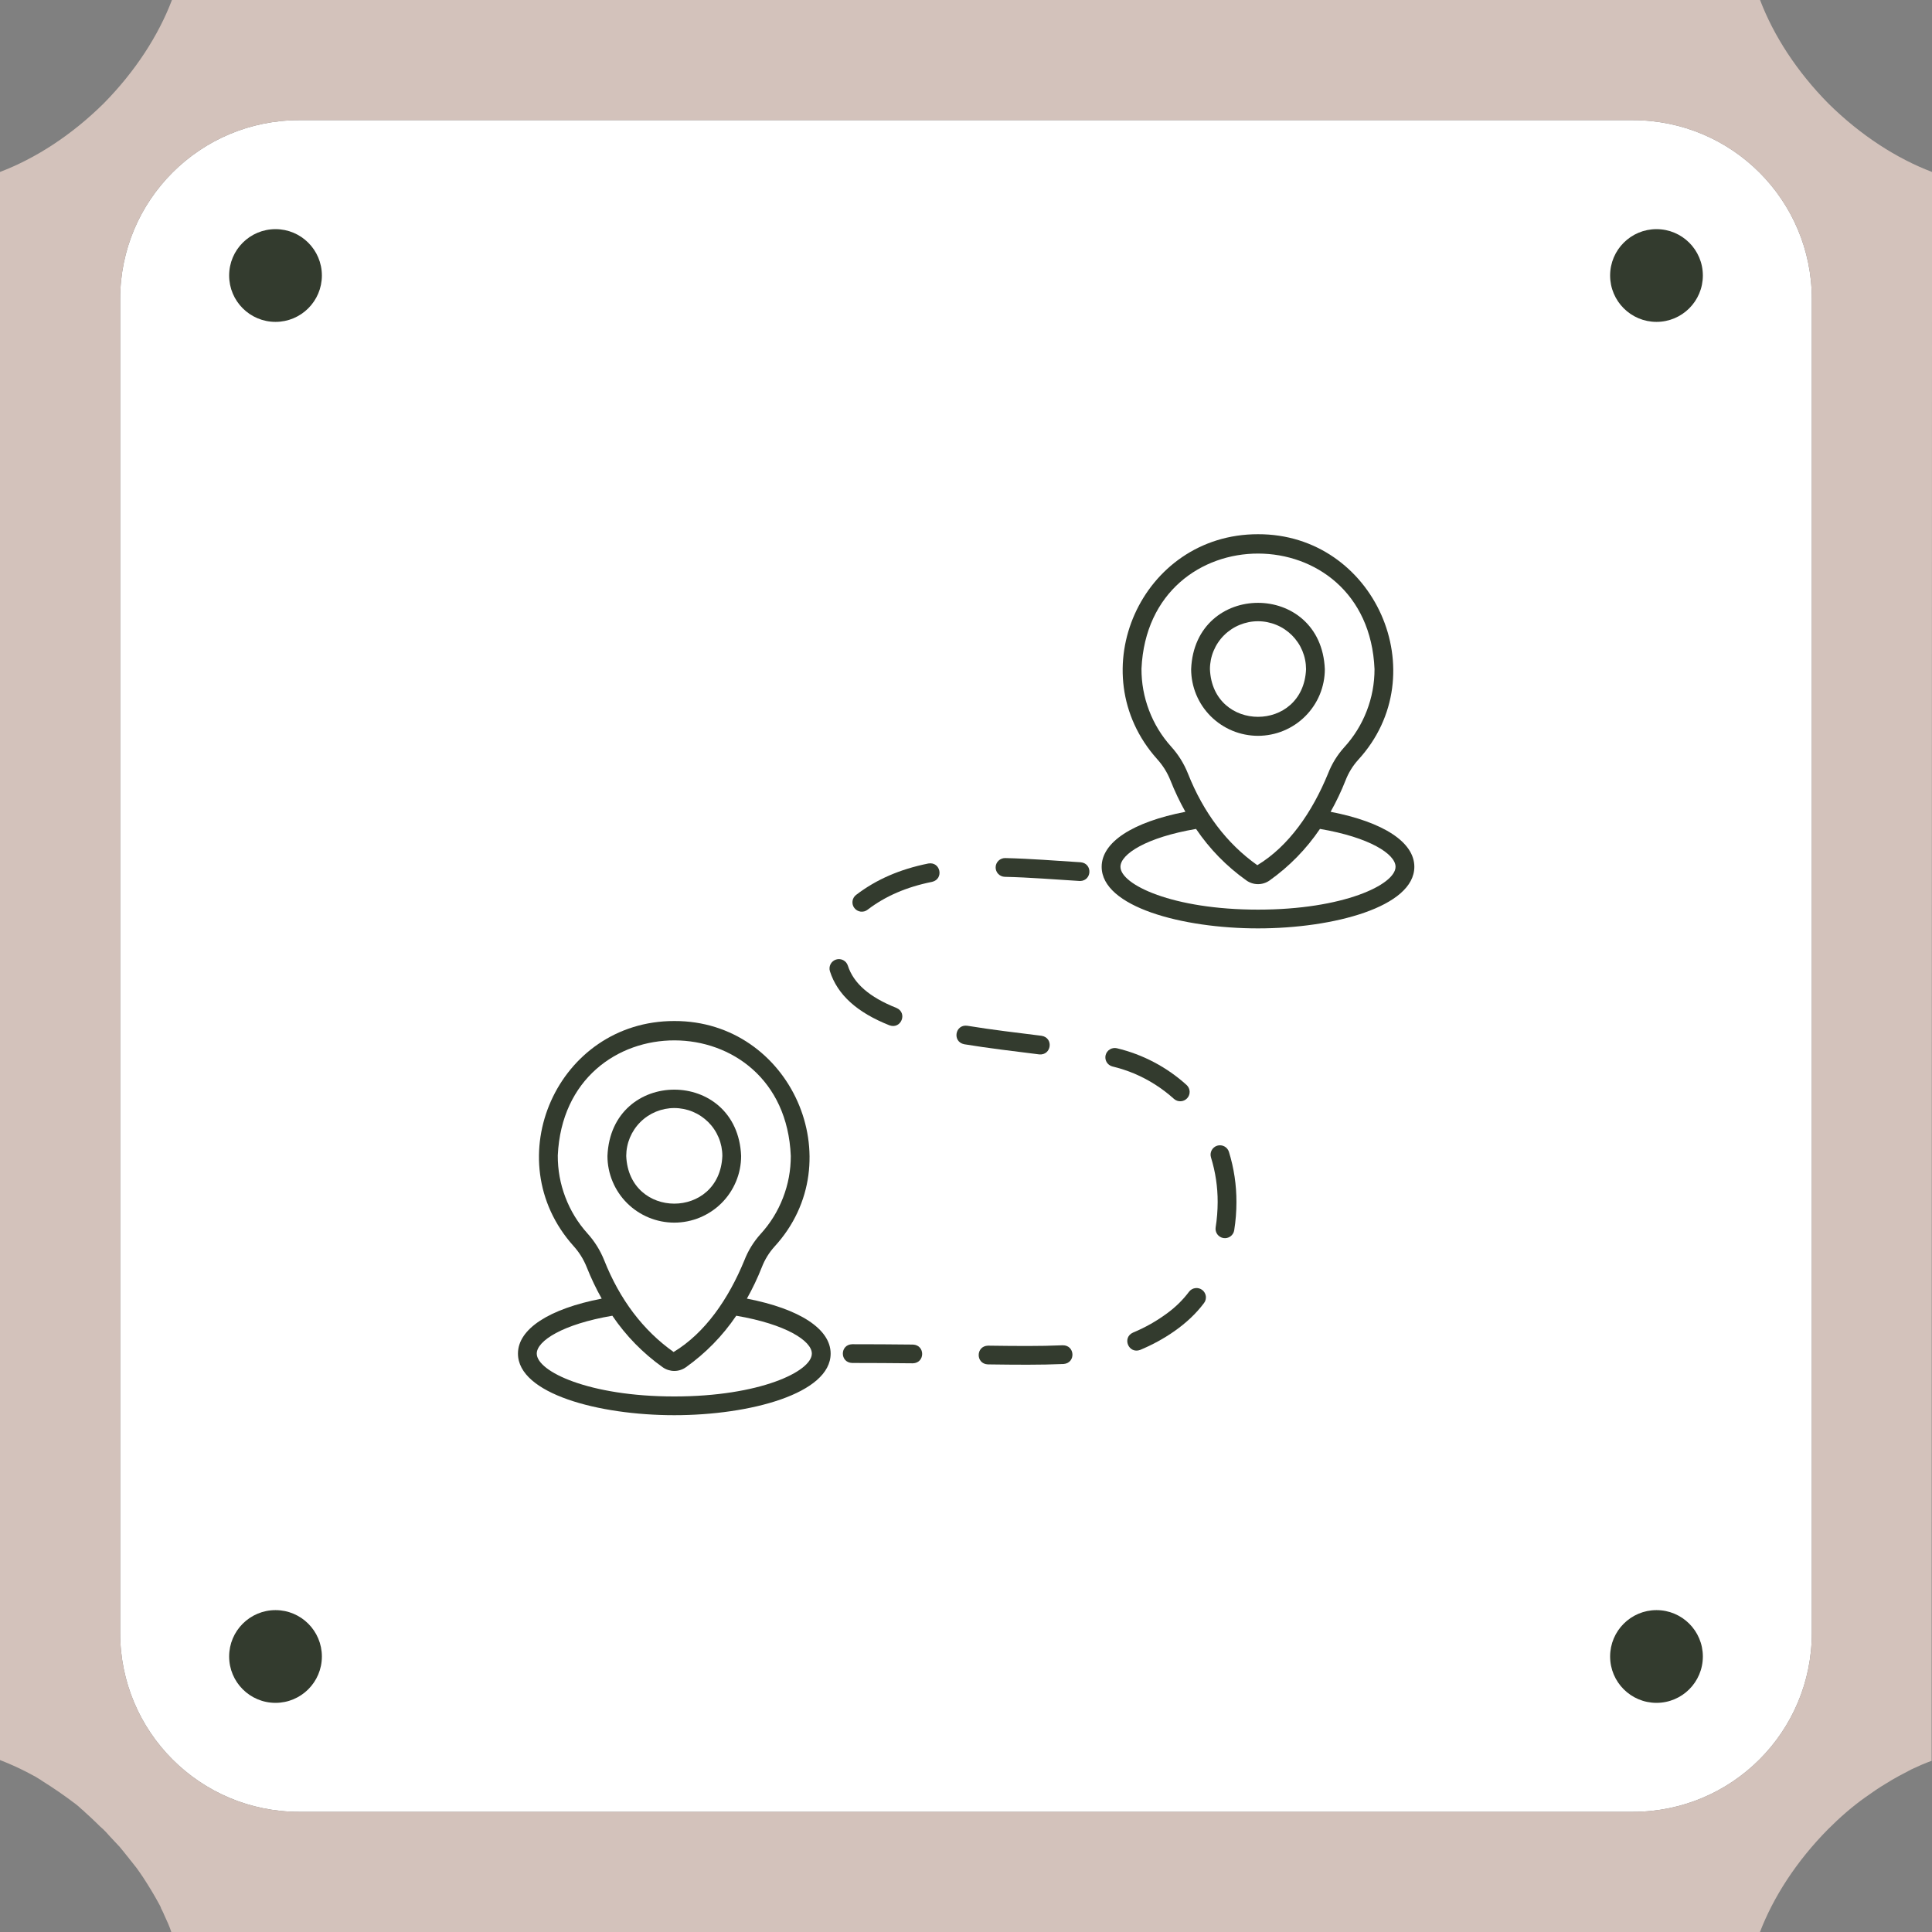 <svg xmlns="http://www.w3.org/2000/svg" xmlns:xlink="http://www.w3.org/1999/xlink" width="500" zoomAndPan="magnify" viewBox="0 0 375 375" height="500" preserveAspectRatio="xMidYMid meet" version="1.0"><rect x="0" y="0" width="375" height="375" fill="#808080" stroke="none"/><defs><clipPath id="id1"><path d="M 100 198 L 162 198 L 162 274.711 L 100 274.711 Z M 100 198 " clip-rule="nonzero"/></clipPath></defs><path fill="#ffffff" d="M 351.676 58.051 L 351.676 316.949 C 351.676 336.148 336.148 351.676 316.949 351.676 L 58.051 351.676 C 38.852 351.676 23.324 336.148 23.324 316.949 L 23.324 58.051 C 23.324 38.852 38.852 23.324 58.051 23.324 L 316.949 23.324 C 336.148 23.324 351.676 38.852 351.676 58.051 " fill-opacity="1" fill-rule="nonzero"/><path fill="#333b2e" d="M 53.477 312.523 C 48.504 312.523 44.477 316.555 44.477 321.523 C 44.477 326.496 48.504 330.523 53.477 330.523 C 58.445 330.523 62.477 326.496 62.477 321.523 C 62.477 316.555 58.445 312.523 53.477 312.523 M 53.477 44.477 C 48.504 44.477 44.477 48.504 44.477 53.477 C 44.477 58.445 48.504 62.477 53.477 62.477 C 58.445 62.477 62.477 58.445 62.477 53.477 C 62.477 48.504 58.445 44.477 53.477 44.477 M 321.523 44.477 C 316.555 44.477 312.523 48.504 312.523 53.477 C 312.523 58.445 316.555 62.477 321.523 62.477 C 326.496 62.477 330.523 58.445 330.523 53.477 C 330.523 48.504 326.496 44.477 321.523 44.477 M 321.523 312.523 C 316.555 312.523 312.523 316.555 312.523 321.523 C 312.523 326.496 316.555 330.523 321.523 330.523 C 326.496 330.523 330.523 326.496 330.523 321.523 C 330.523 316.555 326.496 312.523 321.523 312.523 " fill-opacity="1" fill-rule="nonzero"/><path fill="#d3c2bb" d="M 375 62.477 L 375 33.375 C 368.102 30.75 361.125 26.25 354.898 20.102 C 348.75 13.875 344.25 6.898 341.625 0 L 33.375 0 C 30.75 6.898 26.25 13.875 20.102 20.102 C 13.875 26.25 6.898 30.75 0 33.375 L 0 341.625 C 1.727 342.301 3.449 343.051 5.176 343.949 C 5.625 344.176 6 344.398 6.449 344.625 C 6.75 344.773 7.051 344.926 7.352 345.148 C 7.426 345.148 7.5 345.227 7.574 345.301 C 7.801 345.375 7.949 345.523 8.176 345.676 C 10.352 347.023 12.523 348.523 14.699 350.176 C 15.074 350.477 15.449 350.773 15.824 351.148 C 16.125 351.375 16.352 351.602 16.574 351.824 C 17.324 352.5 18.074 353.176 18.824 353.926 C 19.199 354.301 19.574 354.676 20.023 355.051 C 20.398 355.426 20.773 355.801 21.148 356.25 C 21.824 357 22.574 357.75 23.25 358.5 C 23.477 358.801 23.699 359.023 23.926 359.324 L 24.824 360.449 C 25.051 360.676 25.199 360.977 25.426 361.199 C 25.801 361.648 26.176 362.176 26.551 362.625 C 27 363.227 27.375 363.824 27.75 364.352 C 28.875 366.074 29.926 367.801 30.898 369.602 C 31.051 369.898 31.199 370.125 31.273 370.426 L 31.5 370.875 C 31.648 371.176 31.801 371.477 31.875 371.699 C 32.398 372.824 32.926 373.949 33.301 375.148 L 341.551 375.148 C 344.176 368.25 348.676 361.273 354.824 355.051 C 357.148 352.727 359.551 350.625 362.102 348.824 C 363.375 347.926 364.648 347.023 365.926 346.273 C 366.75 345.75 367.648 345.227 368.477 344.773 C 369.301 344.324 370.199 343.875 371.023 343.426 C 372.301 342.824 373.648 342.227 374.926 341.773 L 375 62.477 M 351.676 316.949 C 351.676 336.148 336.148 351.676 316.949 351.676 L 58.051 351.676 C 38.852 351.676 23.324 336.148 23.324 316.949 L 23.324 58.051 C 23.324 38.852 38.852 23.324 58.051 23.324 L 316.949 23.324 C 336.148 23.324 351.676 38.852 351.676 58.051 L 351.676 316.949 " fill-opacity="1" fill-rule="nonzero"/><path fill="#333b2e" d="M 258.27 157.57 C 259.375 155.602 260.344 153.566 261.172 151.469 C 261.746 149.992 262.562 148.664 263.621 147.484 C 278.883 130.859 266.801 103.625 244.176 103.691 C 221.527 103.668 209.551 130.527 224.602 147.344 C 225.711 148.566 226.57 149.941 227.18 151.469 C 228.012 153.57 228.977 155.602 230.082 157.57 C 219.852 159.555 213.832 163.465 213.832 168.242 C 213.832 176.008 229.465 180.199 244.176 180.199 C 258.887 180.199 274.523 176.008 274.523 168.242 C 274.523 163.461 268.5 159.551 258.27 157.57 Z M 221.562 129.785 C 222.938 99.949 265.555 100.02 266.793 129.883 C 266.793 132.684 266.289 135.395 265.277 138.008 C 264.266 140.621 262.812 142.965 260.922 145.039 C 259.562 146.547 258.516 148.242 257.781 150.133 C 254.699 157.648 250.16 164.238 244.047 167.934 C 238.133 163.75 233.598 157.762 230.574 150.133 C 229.801 148.199 228.715 146.461 227.32 144.918 C 225.453 142.84 224.023 140.496 223.031 137.887 C 222.039 135.277 221.547 132.574 221.562 129.785 Z M 244.176 176.559 C 227.637 176.559 217.48 171.715 217.48 168.242 C 217.48 165.781 222.516 162.531 232.152 160.895 C 234.812 164.816 238.074 168.152 241.938 170.902 C 242.266 171.133 242.621 171.309 243.004 171.43 C 243.383 171.551 243.777 171.613 244.18 171.613 C 244.578 171.613 244.973 171.551 245.352 171.43 C 245.734 171.309 246.09 171.133 246.418 170.902 C 250.281 168.152 253.543 164.812 256.203 160.891 C 265.84 162.527 270.875 165.781 270.875 168.238 C 270.875 171.715 260.719 176.559 244.176 176.559 Z M 244.176 176.559 " fill-opacity="1" fill-rule="nonzero"/><path fill="#333b2e" d="M 244.176 142.824 C 245.027 142.82 245.871 142.738 246.707 142.57 C 247.543 142.406 248.352 142.16 249.141 141.832 C 249.926 141.508 250.672 141.109 251.379 140.637 C 252.09 140.164 252.742 139.629 253.344 139.027 C 253.949 138.426 254.484 137.773 254.957 137.066 C 255.434 136.363 255.832 135.617 256.16 134.832 C 256.484 134.047 256.73 133.238 256.898 132.406 C 257.066 131.574 257.148 130.734 257.148 129.883 C 256.438 112.719 231.91 112.723 231.199 129.883 C 231.203 130.734 231.285 131.574 231.453 132.406 C 231.617 133.238 231.867 134.047 232.191 134.832 C 232.52 135.617 232.918 136.363 233.391 137.07 C 233.867 137.773 234.402 138.43 235.004 139.027 C 235.609 139.629 236.262 140.164 236.973 140.637 C 237.68 141.109 238.426 141.508 239.215 141.836 C 240 142.16 240.812 142.406 241.645 142.57 C 242.48 142.738 243.324 142.82 244.176 142.824 Z M 244.176 120.582 C 244.789 120.582 245.395 120.641 245.996 120.762 C 246.594 120.883 247.18 121.059 247.742 121.293 C 248.309 121.527 248.848 121.812 249.355 122.152 C 249.863 122.492 250.336 122.879 250.77 123.309 C 251.199 123.742 251.586 124.211 251.926 124.719 C 252.27 125.227 252.555 125.762 252.789 126.324 C 253.023 126.891 253.203 127.469 253.32 128.07 C 253.441 128.668 253.5 129.273 253.504 129.883 C 252.992 142.223 235.359 142.219 234.848 129.883 C 234.848 129.273 234.91 128.668 235.027 128.07 C 235.148 127.469 235.324 126.891 235.562 126.324 C 235.797 125.762 236.082 125.227 236.422 124.719 C 236.762 124.211 237.148 123.738 237.582 123.309 C 238.016 122.875 238.488 122.492 238.996 122.152 C 239.504 121.812 240.043 121.527 240.609 121.293 C 241.176 121.059 241.758 120.883 242.355 120.762 C 242.957 120.641 243.562 120.582 244.176 120.582 Z M 244.176 120.582 " fill-opacity="1" fill-rule="nonzero"/><g clip-path="url(#id1)"><path fill="#333b2e" d="M 144.973 252.062 C 146.078 250.09 147.047 248.059 147.875 245.957 C 148.449 244.48 149.266 243.152 150.324 241.973 C 165.586 225.352 153.504 198.113 130.879 198.18 C 108.23 198.16 96.254 225.016 111.305 241.832 C 112.414 243.055 113.273 244.43 113.883 245.961 C 114.715 248.059 115.68 250.094 116.789 252.062 C 106.559 254.043 100.535 257.953 100.535 262.73 C 100.535 270.5 116.168 274.688 130.879 274.688 C 145.586 274.688 161.227 270.5 161.227 262.73 C 161.227 257.953 155.203 254.043 144.973 252.062 Z M 108.266 224.273 C 109.641 194.438 152.258 194.512 153.492 224.371 C 153.496 227.176 152.992 229.883 151.98 232.496 C 150.969 235.113 149.516 237.457 147.625 239.527 C 146.266 241.035 145.219 242.734 144.484 244.621 C 141.398 252.141 136.863 258.727 130.75 262.422 C 124.836 258.238 120.301 252.25 117.277 244.621 C 116.504 242.691 115.418 240.949 114.023 239.406 C 112.156 237.328 110.727 234.984 109.734 232.375 C 108.742 229.766 108.25 227.066 108.266 224.273 Z M 130.879 271.051 C 114.34 271.051 104.184 266.207 104.184 262.73 C 104.184 260.27 109.219 257.02 118.855 255.383 C 121.516 259.305 124.777 262.641 128.641 265.391 C 128.969 265.621 129.324 265.797 129.707 265.918 C 130.09 266.039 130.48 266.102 130.883 266.102 C 131.281 266.102 131.676 266.039 132.055 265.918 C 132.438 265.797 132.793 265.621 133.121 265.391 C 136.984 262.641 140.246 259.305 142.906 255.383 C 152.543 257.02 157.578 260.27 157.578 262.73 C 157.578 266.207 147.422 271.051 130.879 271.051 Z M 130.879 271.051 " fill-opacity="1" fill-rule="nonzero"/></g><path fill="#333b2e" d="M 130.879 237.312 C 131.73 237.312 132.574 237.227 133.41 237.062 C 134.246 236.895 135.055 236.648 135.844 236.324 C 136.629 235.996 137.375 235.598 138.086 235.125 C 138.793 234.656 139.449 234.117 140.051 233.52 C 140.652 232.918 141.191 232.266 141.664 231.559 C 142.137 230.852 142.535 230.105 142.863 229.32 C 143.188 228.539 143.438 227.73 143.602 226.895 C 143.77 226.062 143.852 225.223 143.855 224.371 C 143.141 207.207 118.613 207.211 117.906 224.371 C 117.906 225.223 117.988 226.062 118.156 226.895 C 118.324 227.73 118.57 228.539 118.898 229.32 C 119.223 230.105 119.621 230.852 120.098 231.559 C 120.57 232.266 121.105 232.918 121.711 233.52 C 122.312 234.117 122.969 234.656 123.676 235.129 C 124.383 235.598 125.129 235.996 125.918 236.324 C 126.703 236.648 127.516 236.895 128.348 237.062 C 129.184 237.227 130.027 237.312 130.879 237.312 Z M 130.879 215.07 C 131.492 215.07 132.098 215.133 132.699 215.25 C 133.301 215.371 133.883 215.547 134.449 215.781 C 135.012 216.016 135.551 216.301 136.059 216.641 C 136.566 216.98 137.039 217.367 137.473 217.797 C 137.906 218.23 138.293 218.699 138.633 219.207 C 138.973 219.715 139.258 220.25 139.496 220.816 C 139.73 221.379 139.906 221.961 140.027 222.559 C 140.145 223.156 140.207 223.762 140.207 224.371 C 139.695 236.711 122.062 236.711 121.551 224.371 C 121.555 223.762 121.613 223.156 121.734 222.559 C 121.852 221.961 122.031 221.379 122.266 220.812 C 122.5 220.25 122.789 219.715 123.129 219.207 C 123.469 218.699 123.855 218.23 124.289 217.797 C 124.719 217.367 125.191 216.98 125.699 216.641 C 126.211 216.301 126.746 216.016 127.312 215.781 C 127.879 215.547 128.461 215.371 129.062 215.25 C 129.66 215.133 130.266 215.07 130.879 215.07 Z M 130.879 215.07 " fill-opacity="1" fill-rule="nonzero"/><path fill="#333b2e" d="M 177.203 260.98 C 173.074 260.934 169.211 260.914 165.402 260.914 C 162.996 260.984 162.988 264.477 165.402 264.551 C 169.203 264.551 173.059 264.574 177.184 264.617 C 179.578 264.547 179.605 261.082 177.203 260.98 Z M 177.203 260.98 " fill-opacity="1" fill-rule="nonzero"/><path fill="#333b2e" d="M 172.648 199.016 C 174.902 199.836 176.219 196.602 174 195.637 C 168.762 193.559 165.676 190.871 164.566 187.426 C 164.492 187.199 164.379 186.992 164.223 186.805 C 164.066 186.621 163.879 186.477 163.664 186.363 C 163.449 186.254 163.219 186.188 162.98 186.168 C 162.738 186.148 162.504 186.176 162.273 186.25 C 162.043 186.324 161.832 186.438 161.648 186.594 C 161.465 186.75 161.316 186.938 161.207 187.152 C 161.098 187.367 161.031 187.594 161.012 187.836 C 160.992 188.074 161.02 188.309 161.094 188.539 C 162.555 193.086 166.336 196.512 172.648 199.016 Z M 172.648 199.016 " fill-opacity="1" fill-rule="nonzero"/><path fill="#333b2e" d="M 236.254 222.379 C 236.023 222.449 235.812 222.562 235.629 222.719 C 235.441 222.871 235.293 223.055 235.18 223.27 C 235.066 223.48 235 223.711 234.977 223.949 C 234.957 224.188 234.98 224.426 235.051 224.656 C 235.922 227.484 236.355 230.375 236.348 233.332 C 236.344 234.973 236.215 236.602 235.957 238.223 C 235.918 238.461 235.93 238.699 235.984 238.934 C 236.039 239.168 236.141 239.383 236.281 239.578 C 236.426 239.773 236.598 239.934 236.805 240.059 C 237.012 240.188 237.234 240.27 237.473 240.305 C 237.711 240.344 237.949 240.336 238.184 240.277 C 238.418 240.223 238.633 240.125 238.832 239.98 C 239.027 239.84 239.188 239.664 239.312 239.461 C 239.441 239.254 239.523 239.031 239.559 238.793 C 239.848 236.984 239.992 235.164 239.992 233.332 C 240 230.008 239.516 226.754 238.535 223.578 C 238.461 223.348 238.348 223.137 238.195 222.953 C 238.039 222.77 237.855 222.617 237.641 222.508 C 237.43 222.395 237.199 222.328 236.961 222.305 C 236.719 222.281 236.484 222.309 236.254 222.379 Z M 236.254 222.379 " fill-opacity="1" fill-rule="nonzero"/><path fill="#333b2e" d="M 227.875 213.301 C 228.055 213.457 228.258 213.578 228.484 213.656 C 228.711 213.734 228.945 213.766 229.184 213.754 C 229.422 213.742 229.648 213.684 229.867 213.582 C 230.082 213.48 230.273 213.34 230.434 213.164 C 230.594 212.988 230.719 212.789 230.801 212.562 C 230.883 212.34 230.918 212.105 230.91 211.867 C 230.898 211.629 230.844 211.402 230.746 211.184 C 230.648 210.965 230.508 210.777 230.336 210.613 C 228.418 208.871 226.309 207.395 224.016 206.184 C 221.723 204.973 219.312 204.066 216.789 203.465 C 216.555 203.41 216.32 203.402 216.086 203.441 C 215.848 203.477 215.629 203.559 215.422 203.684 C 215.219 203.805 215.047 203.965 214.902 204.156 C 214.762 204.348 214.66 204.559 214.602 204.789 C 214.543 205.023 214.531 205.254 214.566 205.492 C 214.598 205.727 214.676 205.949 214.797 206.156 C 214.918 206.359 215.074 206.535 215.262 206.68 C 215.453 206.824 215.664 206.93 215.895 206.992 C 217.371 207.348 218.809 207.816 220.211 208.402 C 223.039 209.613 225.594 211.246 227.875 213.301 Z M 227.875 213.301 " fill-opacity="1" fill-rule="nonzero"/><path fill="#333b2e" d="M 180.191 167.602 C 174.672 168.711 170.09 170.703 166.184 173.688 C 165.988 173.832 165.828 174.012 165.707 174.219 C 165.582 174.43 165.504 174.652 165.473 174.895 C 165.441 175.133 165.453 175.371 165.516 175.605 C 165.578 175.84 165.684 176.055 165.832 176.246 C 165.98 176.438 166.16 176.594 166.371 176.715 C 166.582 176.836 166.805 176.914 167.047 176.945 C 167.289 176.973 167.527 176.957 167.762 176.895 C 167.996 176.832 168.207 176.723 168.398 176.574 C 171.859 173.934 175.949 172.164 180.91 171.168 C 183.254 170.625 182.574 167.199 180.191 167.602 Z M 180.191 167.602 " fill-opacity="1" fill-rule="nonzero"/><path fill="#333b2e" d="M 233.348 250.375 C 233.156 250.23 232.941 250.129 232.711 250.066 C 232.477 250.004 232.238 249.988 232 250.023 C 231.758 250.055 231.535 250.133 231.324 250.254 C 231.117 250.375 230.941 250.531 230.793 250.723 C 229.613 252.293 228.227 253.66 226.645 254.828 C 224.566 256.379 222.328 257.652 219.934 258.645 C 217.727 259.625 219.059 262.855 221.309 262.016 C 225.762 260.16 230.586 257.105 233.695 252.926 C 233.844 252.734 233.949 252.523 234.008 252.289 C 234.07 252.055 234.086 251.82 234.055 251.578 C 234.02 251.34 233.941 251.117 233.82 250.91 C 233.699 250.699 233.543 250.523 233.348 250.375 Z M 233.348 250.375 " fill-opacity="1" fill-rule="nonzero"/><path fill="#333b2e" d="M 209.758 167.367 C 204.902 167.062 200.035 166.664 195.117 166.551 C 194.875 166.547 194.645 166.586 194.418 166.676 C 194.191 166.762 193.992 166.891 193.816 167.055 C 193.641 167.223 193.504 167.414 193.406 167.637 C 193.309 167.855 193.258 168.09 193.254 168.328 C 193.246 168.57 193.289 168.805 193.375 169.027 C 193.465 169.254 193.59 169.453 193.758 169.629 C 193.926 169.801 194.117 169.938 194.34 170.035 C 194.562 170.133 194.793 170.184 195.035 170.191 C 199.906 170.301 204.805 170.711 209.645 171.004 C 211.977 170.941 212.094 167.578 209.758 167.367 Z M 209.758 167.367 " fill-opacity="1" fill-rule="nonzero"/><path fill="#333b2e" d="M 206.27 261.117 C 201.695 261.316 197.297 261.262 191.77 261.191 C 189.383 261.262 189.348 264.723 191.746 264.828 C 197.336 264.902 201.801 264.949 206.438 264.75 C 208.84 264.566 208.684 261.09 206.27 261.117 Z M 206.27 261.117 " fill-opacity="1" fill-rule="nonzero"/><path fill="#333b2e" d="M 201.707 204.656 C 204.098 204.887 204.555 201.422 202.164 201.047 C 197.391 200.445 192.492 199.879 187.754 199.098 C 185.371 198.773 184.789 202.219 187.16 202.688 C 191.973 203.48 196.887 204.051 201.707 204.656 Z M 201.707 204.656 " fill-opacity="1" fill-rule="nonzero"/></svg>